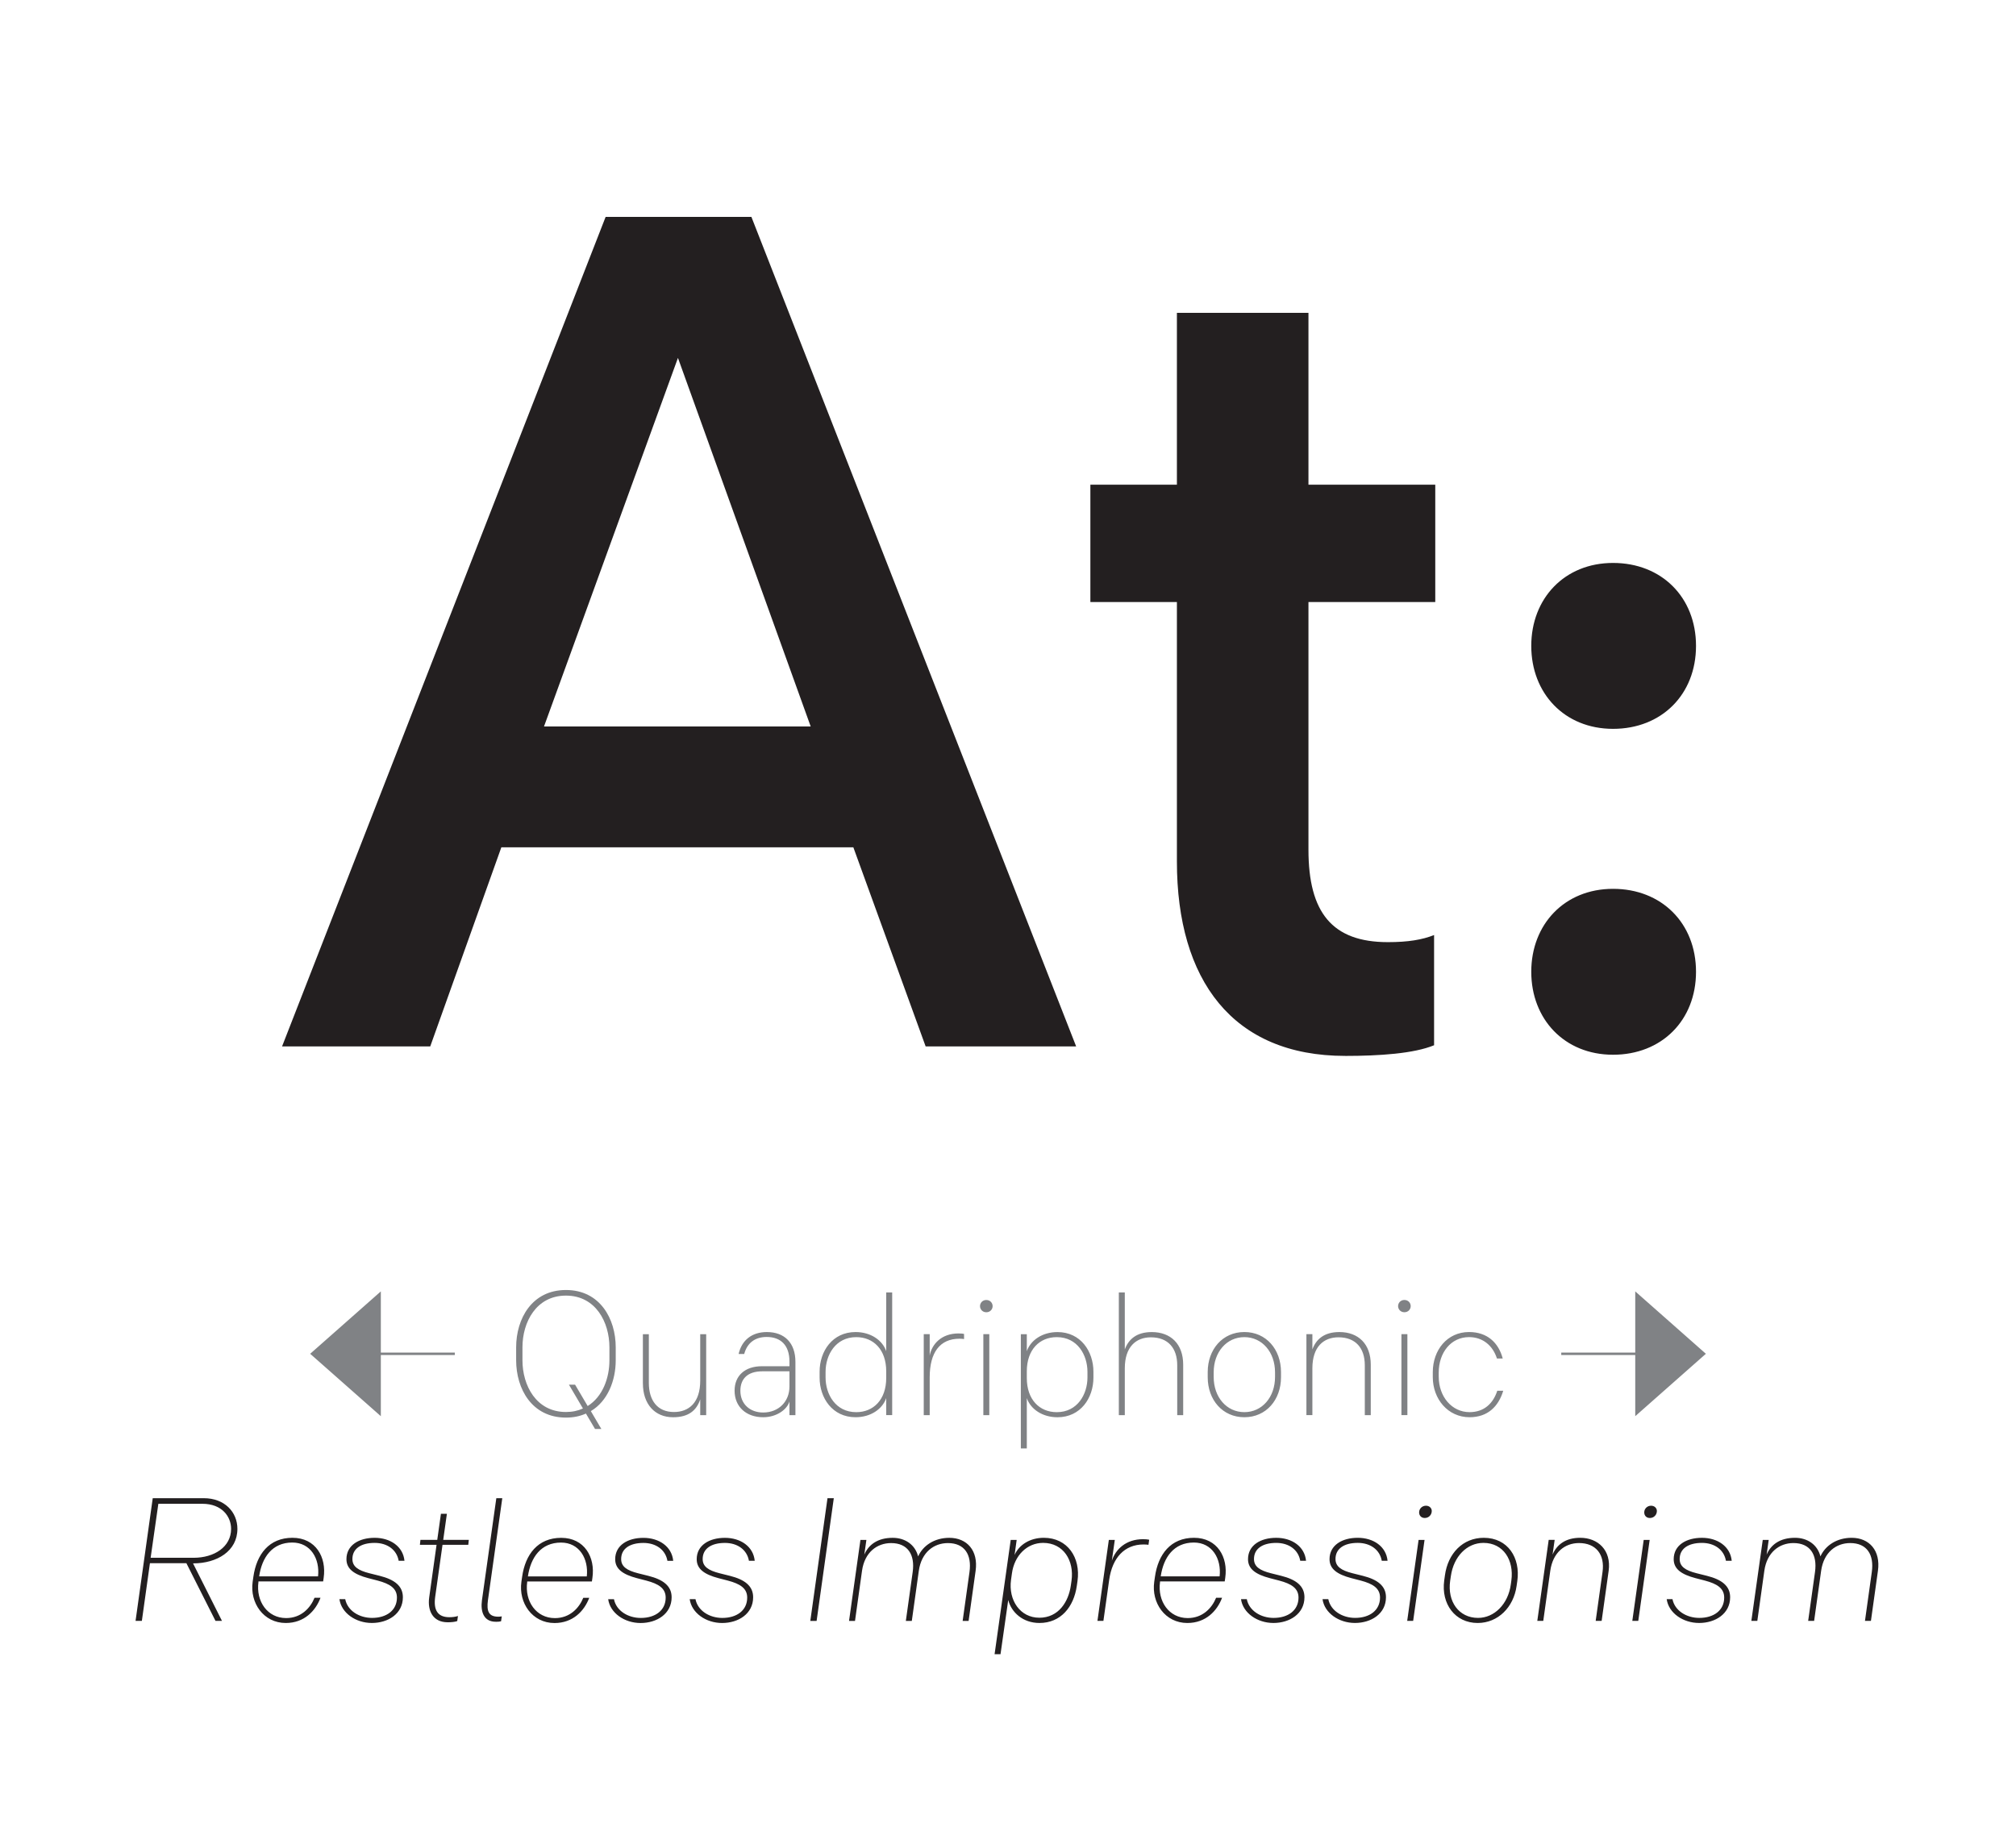 <?xml version="1.0" encoding="UTF-8"?><svg id="Layer_1" xmlns="http://www.w3.org/2000/svg" xmlns:xlink="http://www.w3.org/1999/xlink" viewBox="0 0 1058 968"><defs><style>.cls-1,.cls-2{fill:none;}.cls-3{fill:#231f20;}.cls-4{fill:#808285;}.cls-2{clip-path:url(#clippath);}</style><clipPath id="clippath"><rect class="cls-1" width="1058" height="968"/></clipPath></defs><g class="cls-2"><path class="cls-3" d="m919.12,850.75h3.13l3.68-26.31c1.38-9.75,7.91-14.54,15.27-14.54,8.74,0,12.6,6.07,11.32,15.18l-3.59,25.67h3.13l3.68-26.31c1.38-9.75,7.91-14.54,15.27-14.54,8.74,0,12.6,6.07,11.32,15.18l-3.59,25.67h3.13l3.68-26.31c1.47-10.58-4.51-17.3-13.8-17.3-7.82,0-13.8,4.05-16.38,9.75-1.56-6.16-6.81-9.75-13.34-9.75-8,0-12.7,3.68-14.9,8.83l1.1-7.73h-3.13l-5.98,42.5Zm-41.4-11.41h-3.04c1.01,7.27,8.56,12.51,17.02,12.51s16.28-4.78,16.28-13.52c0-5.98-4.51-9.29-12.14-11.22l-5.52-1.38c-5.8-1.47-8.83-3.5-8.83-7.45,0-5.43,4.51-8.46,11.68-8.46,6.62,0,11.59,3.59,12.6,9.38h3.04c-.74-7.54-7.45-12.05-15.64-12.05s-14.81,3.86-14.81,11.22c0,5.15,4.05,8,11.41,9.94l4.97,1.29c6.26,1.66,10.12,3.96,10.12,8.92,0,6.62-5.34,10.67-13.06,10.67-6.72,0-12.88-3.77-14.08-9.84m-11.87-42.6c2.12,0,3.68-1.66,3.68-3.68,0-1.47-1.2-2.76-3.04-2.76-2.02,0-3.59,1.56-3.59,3.5,0,1.75,1.2,2.94,2.94,2.94m-9.2,54h3.13l5.98-42.5h-3.13l-5.98,42.5Zm-49.86,0h3.13l3.68-26.31c1.38-9.66,7.64-14.54,15.09-14.54,8.92,0,13.62,6.07,12.33,15.18l-3.59,25.67h3.13l3.68-26.31c1.47-10.76-5.61-17.3-14.9-17.3-7.91,0-12.42,3.77-14.54,8.83l1.1-7.73h-3.13l-5.98,42.5Zm-31.1-1.56c-10.12,0-16.19-8.65-14.63-19.5l.37-2.48c1.47-10.21,8.37-17.39,17.11-17.39,10.4,0,16.1,9.02,14.63,19.78l-.28,2.02c-1.38,10.3-8.65,17.57-17.2,17.57m-17.39-22.26l-.37,2.67c-1.66,12.24,5.7,22.26,17.57,22.26,10.67,0,18.86-8.28,20.42-19.41l.37-2.58c1.75-12.24-4.97-22.72-17.57-22.72-11.04,0-18.86,8.19-20.42,19.78m-10.58-30.18c2.12,0,3.68-1.66,3.68-3.68,0-1.47-1.2-2.76-3.04-2.76-2.02,0-3.59,1.56-3.59,3.5,0,1.75,1.2,2.94,2.94,2.94m-9.2,54h3.13l5.98-42.5h-3.13l-5.98,42.5Zm-41.4-11.41h-3.04c1.01,7.27,8.56,12.51,17.02,12.51s16.28-4.78,16.28-13.52c0-5.98-4.51-9.29-12.14-11.22l-5.52-1.38c-5.8-1.47-8.83-3.5-8.83-7.45,0-5.43,4.51-8.46,11.68-8.46,6.62,0,11.59,3.59,12.6,9.38h3.04c-.74-7.54-7.45-12.05-15.64-12.05s-14.81,3.86-14.81,11.22c0,5.15,4.05,8,11.41,9.94l4.97,1.29c6.26,1.66,10.12,3.96,10.12,8.92,0,6.62-5.34,10.67-13.06,10.67-6.72,0-12.88-3.77-14.08-9.84m-42.78,0h-3.04c1.01,7.27,8.56,12.51,17.02,12.51s16.28-4.78,16.28-13.52c0-5.98-4.51-9.29-12.14-11.22l-5.52-1.38c-5.8-1.47-8.83-3.5-8.83-7.45,0-5.43,4.51-8.46,11.68-8.46,6.62,0,11.59,3.59,12.6,9.38h3.04c-.74-7.54-7.45-12.05-15.64-12.05s-14.81,3.86-14.81,11.22c0,5.15,4.05,8,11.41,9.94l4.97,1.29c6.26,1.66,10.12,3.96,10.12,8.92,0,6.62-5.34,10.67-13.06,10.67-6.72,0-12.88-3.77-14.08-9.84m-45.17-11.96c1.47-10.03,6.9-17.76,17.39-17.76,9.66,0,14.54,8.56,13.52,17.76h-30.91Zm32.2,11.22h-3.13c-2.21,5.43-7.08,10.67-14.9,10.67-9.84,0-15.92-8.83-14.54-18.95v-.28h33.95l.28-1.93c1.56-10.76-4.14-20.98-16.38-20.98s-18.86,8.65-20.52,20.52l-.37,2.58c-1.56,11.04,5.7,21.62,17.39,21.62,9.66,0,15.64-6.35,18.22-13.25m-65.41,12.14h3.13l3.04-21.62c1.66-11.5,8-18.49,18.03-18.49,1.1,0,2.12.09,2.58.18l.37-2.67c-.74-.18-1.93-.28-3.22-.28-8.83,0-14.35,5.15-16.38,11.32l1.56-10.95h-3.13l-5.98,42.5Zm-54,17.48h3.13l4.05-28.43c1.66,6.44,7.64,12.05,16.38,12.05,11.22,0,18.03-8.46,19.6-19.41l.37-2.58c1.75-12.33-5.24-22.72-17.66-22.72-7.18,0-12.97,3.59-15.36,9.02l1.1-7.91h-3.13l-8.46,59.98Zm23.46-19.14c-9.94,0-16.28-9.11-14.81-19.87l.46-3.31c1.29-9.57,8-16.1,16.38-16.1,10.67,0,16.38,9.29,14.9,19.87l-.37,2.58c-1.2,8.37-6.35,16.84-16.56,16.84m-99.82,1.66h3.13l3.68-26.31c1.38-9.75,7.91-14.54,15.27-14.54,8.74,0,12.6,6.07,11.32,15.18l-3.59,25.67h3.13l3.68-26.31c1.38-9.75,7.91-14.54,15.27-14.54,8.74,0,12.6,6.07,11.32,15.18l-3.59,25.67h3.13l3.68-26.31c1.47-10.58-4.51-17.3-13.8-17.3-7.82,0-13.8,4.05-16.38,9.75-1.56-6.16-6.81-9.75-13.34-9.75-8,0-12.7,3.68-14.9,8.83l1.1-7.73h-3.13l-5.98,42.5Zm-20.33,0h3.31l9.02-64.4h-3.31l-9.02,64.4Zm-60.26-11.41h-3.04c1.01,7.27,8.56,12.51,17.02,12.51s16.28-4.78,16.28-13.52c0-5.98-4.51-9.29-12.14-11.22l-5.52-1.38c-5.8-1.47-8.83-3.5-8.83-7.45,0-5.43,4.51-8.46,11.68-8.46,6.62,0,11.59,3.59,12.6,9.38h3.04c-.74-7.54-7.45-12.05-15.64-12.05s-14.81,3.86-14.81,11.22c0,5.15,4.05,8,11.41,9.94l4.97,1.29c6.26,1.66,10.12,3.96,10.12,8.92,0,6.62-5.34,10.67-13.06,10.67-6.72,0-12.88-3.77-14.08-9.84m-42.78,0h-3.04c1.01,7.27,8.56,12.51,17.02,12.51s16.28-4.78,16.28-13.52c0-5.98-4.51-9.29-12.14-11.22l-5.52-1.38c-5.8-1.47-8.83-3.5-8.83-7.45,0-5.43,4.51-8.46,11.68-8.46,6.62,0,11.59,3.59,12.6,9.38h3.04c-.74-7.54-7.45-12.05-15.64-12.05s-14.81,3.86-14.81,11.22c0,5.15,4.05,8,11.41,9.94l4.97,1.29c6.26,1.66,10.12,3.96,10.12,8.92,0,6.62-5.34,10.67-13.06,10.67-6.72,0-12.88-3.77-14.08-9.84m-45.17-11.96c1.47-10.03,6.9-17.76,17.39-17.76,9.66,0,14.54,8.56,13.52,17.76h-30.91Zm32.2,11.22h-3.13c-2.21,5.43-7.08,10.67-14.9,10.67-9.84,0-15.92-8.83-14.54-18.95v-.28h33.95l.28-1.93c1.56-10.76-4.14-20.98-16.38-20.98s-18.86,8.65-20.52,20.52l-.37,2.58c-1.56,11.04,5.7,21.62,17.39,21.62,9.66,0,15.64-6.35,18.22-13.25m-49.04,12.6c1.2,0,2.12-.09,2.76-.28l.37-2.58c-.46.09-1.01.18-1.84.18-5.15,0-6.16-3.04-5.43-8.56l7.54-53.64h-3.13l-7.54,53.54c-.83,6.07.92,11.32,7.27,11.32m-25.3.28c1.84,0,3.86-.18,5.06-.64l.37-2.67c-1.29.46-2.94.64-4.51.64-6.16,0-8.37-3.77-7.45-10.58l3.86-27.42h13.52l.28-2.58h-13.43l1.93-13.71h-3.13l-1.93,13.71h-8.83l-.28,2.58h8.74l-3.86,27.6c-1.01,7.36,2.21,13.06,9.66,13.06m-53.73-12.14h-3.04c1.01,7.27,8.56,12.51,17.02,12.51s16.28-4.78,16.28-13.52c0-5.98-4.51-9.29-12.14-11.22l-5.52-1.38c-5.8-1.47-8.83-3.5-8.83-7.45,0-5.43,4.51-8.46,11.68-8.46,6.62,0,11.59,3.59,12.6,9.38h3.04c-.74-7.54-7.45-12.05-15.64-12.05s-14.81,3.86-14.81,11.22c0,5.15,4.05,8,11.41,9.94l4.97,1.29c6.26,1.66,10.12,3.96,10.12,8.92,0,6.62-5.34,10.67-13.06,10.67-6.72,0-12.88-3.77-14.08-9.84m-45.17-11.96c1.47-10.03,6.9-17.76,17.39-17.76,9.66,0,14.54,8.56,13.52,17.76h-30.91Zm32.2,11.22h-3.13c-2.21,5.43-7.08,10.67-14.9,10.67-9.84,0-15.92-8.83-14.54-18.95v-.28h33.95l.28-1.93c1.56-10.76-4.14-20.98-16.38-20.98s-18.86,8.65-20.52,20.52l-.37,2.58c-1.56,11.04,5.7,21.62,17.39,21.62,9.66,0,15.64-6.35,18.22-13.25m-66.61-20.98h-22.54l4.05-28.34h23.09c10.4,0,15.09,6.81,15.09,13.16,0,9.48-8.83,15.18-19.69,15.18m-30.45,33.12h3.31l4.23-30.27h19.14l15.27,30.27h3.4l-15.18-30.18c12.6,0,23.28-6.44,23.28-18.12,0-8.83-6.72-16.1-17.66-16.1h-26.77l-9.02,64.4Z"/><path class="cls-4" d="m819.35,709.91v1.29h38.83v32.11l37.07-32.75-37.07-32.75v32.11h-38.83Zm-48.11,33.95c9.57,0,15.18-5.7,17.66-13.89h-3.13c-2.12,6.53-6.81,11.22-14.54,11.22-9.29,0-16.19-8.1-16.19-18.68v-2.02c0-10.58,6.44-18.68,15.92-18.68,7.27,0,12.51,4.51,14.63,11.22h3.04c-2.21-8.37-8.19-13.89-17.66-13.89-11.5,0-19.04,9.48-19.04,21.07v2.58c0,11.5,7.91,21.07,19.32,21.07m-34.22-55.11c2.02,0,3.31-1.56,3.31-3.22s-1.29-3.22-3.31-3.22-3.31,1.56-3.31,3.22,1.29,3.22,3.31,3.22m-1.56,54h3.13v-42.5h-3.13v42.5Zm-49.86,0h3.13v-24.56c0-11.32,5.89-16.28,13.71-16.28,8.92,0,13.8,5.61,13.8,14.63v26.22h3.13v-26.5c0-10.86-6.53-17.11-16.47-17.11-8.1,0-12.24,3.86-14.17,9.11v-8h-3.13v42.5Zm-32.57-1.56c-9.29,0-16.1-7.82-16.1-18.49v-2.39c0-10.67,6.81-18.49,16.1-18.49s16.1,7.82,16.1,18.49v2.39c0,10.67-6.81,18.49-16.1,18.49m0,2.67c11.5,0,19.23-9.2,19.23-20.98v-2.76c0-11.78-7.73-20.98-19.23-20.98s-19.23,9.2-19.23,20.98v2.76c0,11.78,7.73,20.98,19.23,20.98m-65.87-1.1h3.13v-24.56c0-11.32,5.89-16.28,13.71-16.28,8.92,0,13.8,5.61,13.8,14.63v26.22h3.13v-26.5c0-10.86-6.53-17.11-16.47-17.11-8.1,0-12.24,3.86-14.17,9.11v-29.9h-3.13v64.4Zm-48.3-19.5v-3.5c0-11.41,6.72-17.94,15.73-17.94,10.86,0,16.1,9.38,16.1,18.22v2.94c0,8.83-5.24,18.22-16.1,18.22-9.02,0-15.73-6.53-15.73-17.94m-3.13,36.98h3.13v-26.4c2.02,5.8,8.19,10.03,16.1,10.03,12.14,0,18.86-10.12,18.86-20.79v-3.13c0-10.67-6.72-20.79-18.86-20.79-7.91,0-14.08,4.23-16.1,10.03v-8.92h-3.13v59.98Zm-18.12-71.48c2.03,0,3.31-1.56,3.31-3.22s-1.29-3.22-3.31-3.22-3.31,1.56-3.31,3.22,1.29,3.22,3.31,3.22m-1.56,54h3.13v-42.5h-3.13v42.5Zm-31.28,0h3.13v-19.87c0-12.88,5.24-20.24,15.64-20.24.92,0,1.93.09,2.39.18v-2.67c-.46-.18-1.66-.28-2.94-.28-9.02,0-13.98,5.7-15.09,11.59v-11.22h-3.13v42.5Zm-19.69-23v3.5c0,11.41-6.72,17.94-15.73,17.94-10.86,0-16.1-9.38-16.1-18.22v-2.94c0-8.83,5.24-18.22,16.1-18.22,9.02,0,15.73,6.53,15.73,17.94m3.13,23v-64.4h-3.13v30.82c-2.02-5.8-8.19-10.03-16.1-10.03-12.14,0-18.86,10.12-18.86,20.79v3.13c0,10.67,6.72,20.79,18.86,20.79,7.91,0,14.08-4.23,16.1-10.03v8.92h3.13Zm-79.67-12.79c0-6.16,3.68-10.21,11.5-10.21h14.26v8c0,7.82-5.61,13.62-13.8,13.62-6.9,0-11.96-4.42-11.96-11.41m-3.04-.09c0,8.56,6.16,13.98,15,13.98,7.36,0,12.7-4.32,13.8-8.28v7.18h3.13v-27.97c0-9.84-5.61-15.64-15-15.64-7.91,0-13.16,4.32-14.81,11.5h2.94c1.56-5.8,5.7-8.92,11.78-8.92,7.36,0,11.96,4.32,11.96,12.88v2.48h-14.44c-8.92,0-14.35,4.97-14.35,12.79m-48.12-3.77c0,10.86,6.26,17.76,15.82,17.76,8.19,0,12.33-3.59,14.26-9.38v8.28h3.13v-42.5h-3.13v24.38c0,11.5-5.89,16.47-13.8,16.47-8.65,0-13.16-6.07-13.16-15.27v-25.58h-3.13v25.85Zm-40.39,15c-15.64,0-22.82-13.98-22.82-27.14v-6.81c0-13.16,7.18-27.14,22.82-27.14s22.82,13.98,22.82,27.14v6.81c0,9.38-3.59,19.14-11.41,24.01l-6.62-11.22h-3.22l7.36,12.51c-2.67,1.2-5.52,1.84-8.92,1.84m15.27,8.92h3.31l-5.52-9.38c8.83-5.24,13.06-16.01,13.06-26.68v-6.81c0-15-8.28-30.08-26.13-30.08s-26.13,15.09-26.13,30.08v6.81c0,15,8.28,30.08,26.13,30.08,3.96,0,7.45-.74,10.49-2.12l4.78,8.1Zm-73.6-40.11h-38.82v-32.11l-37.08,32.75,37.08,32.75v-32.11h38.82v-1.29Z"/><path class="cls-3" d="m846.53,382.55c25.5,0,43.54-18.04,43.54-43.54s-18.04-43.54-43.54-43.54-42.92,18.66-42.92,43.54,17.42,43.54,42.92,43.54m0,171.05c25.5,0,43.54-18.04,43.54-43.54s-18.04-43.54-43.54-43.54-42.92,18.66-42.92,43.54,17.42,43.54,42.92,43.54m-140.57.62c18.04,0,36.08-1.24,46.65-5.6v-57.85c-6.22,2.49-13.68,3.73-24.26,3.73-29.23,0-41.67-15.55-41.67-48.52v-130h66.55v-61.58h-66.55v-90.19h-69.04v90.19h-45.41v61.58h45.41v136.22c0,62.2,29.23,102.01,88.32,102.01m-420.46-172.92l70.29-193.44,69.66,193.44h-139.95Zm-137.46,167.94h77.75l37.32-104.5h184.73l37.94,104.5h78.99L394.34,113.85h-76.51l-169.81,435.4Z"/></g></svg>